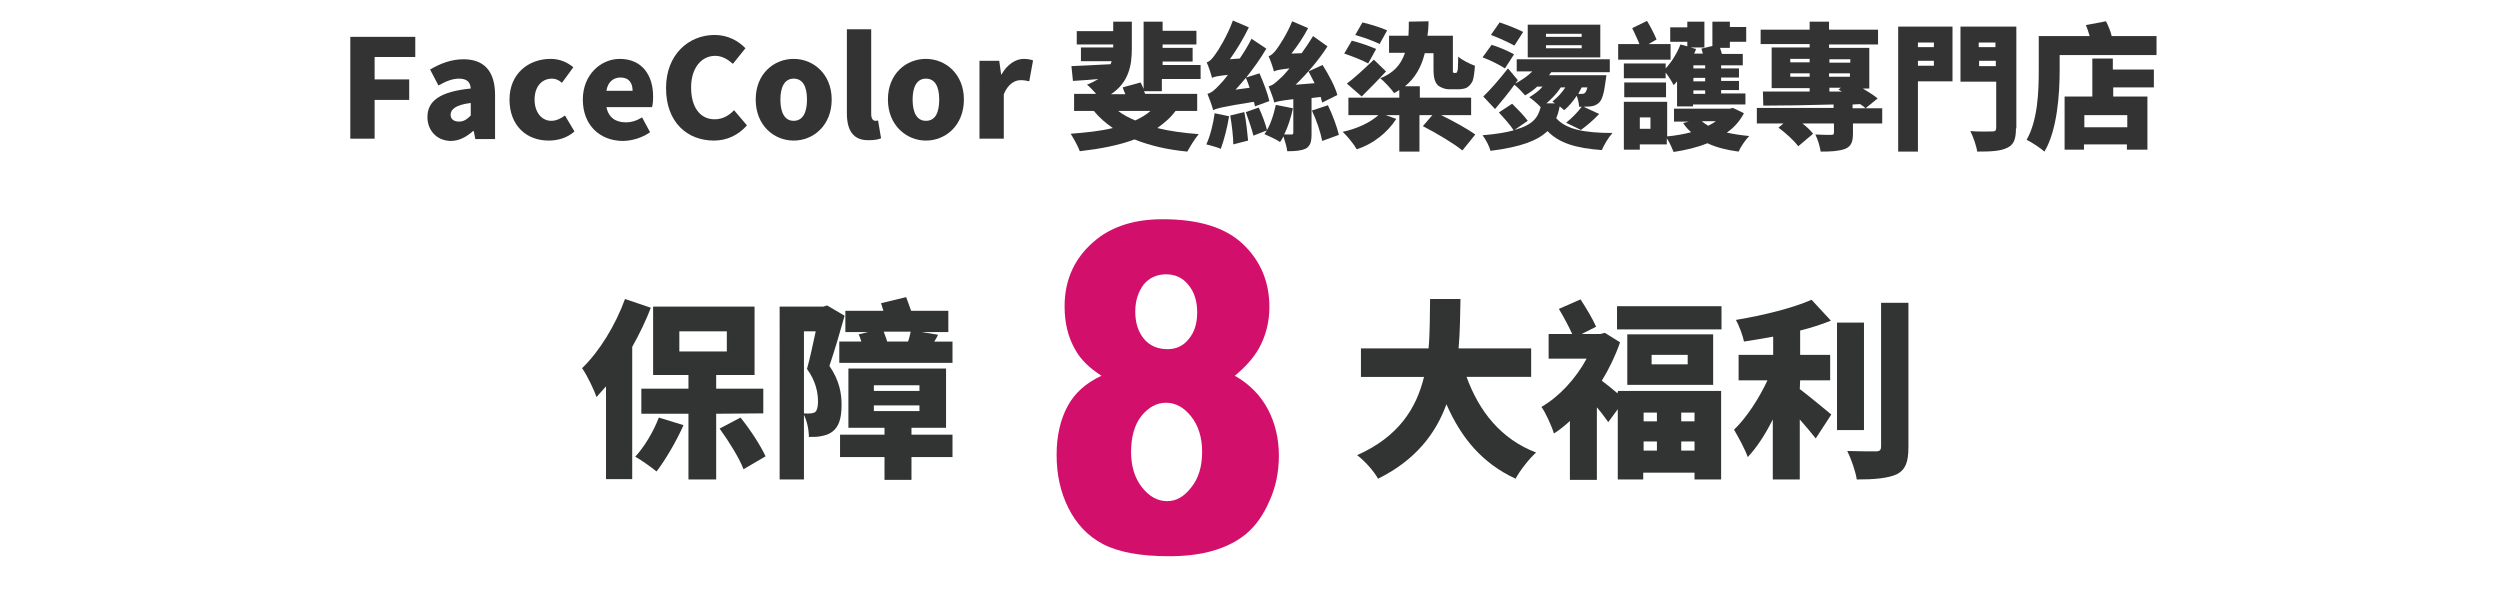 <?xml version="1.0" encoding="utf-8"?>
<!-- Generator: Adobe Illustrator 24.1.3, SVG Export Plug-In . SVG Version: 6.00 Build 0)  -->
<svg version="1.1" id="圖層_1" xmlns="http://www.w3.org/2000/svg" xmlns:xlink="http://www.w3.org/1999/xlink" x="0px" y="0px"
	 viewBox="0 0 658 155.8" style="enable-background:new 0 0 658 155.8;" xml:space="preserve">
<style type="text/css">
	.st0{fill:#323333;}
	.st1{fill:#D30F6C;}
	.st2{fill:#333333;}
</style>
<path class="st0" d="M171.3,81c-1.3,3.4-3,6.9-4.9,10.3v34.8h-6.9v-24.4c-0.9,1-1.7,1.9-2.5,2.8c-0.6-1.8-2.5-5.8-3.8-7.6
	c4.5-4.3,8.8-11.3,11.3-18.2L171.3,81z M179.9,111.9c-1.9,4.3-4.8,9.2-7.1,12.2c-1.3-1.1-4-3-5.6-3.9c2.4-2.6,4.8-6.6,6.2-10.3
	L179.9,111.9z M188.5,108.9v17.3h-7.3v-17.3h-12.4v-6.6h12.4v-3.6h-9.3v-18h26.7v18h-10.1v3.6h12.4v6.5L188.5,108.9L188.5,108.9z
	 M178.8,92.5h12.5v-5.3h-12.5V92.5z M194.9,109.9c2.6,3.2,5.3,7.4,6.6,10.2l-5.8,3.4c-1.1-2.9-3.9-7.4-6.3-10.7L194.9,109.9z"/>
<path class="st0" d="M222.3,83.1c-1.2,4.3-2.7,9.4-4,13.2c2.7,3.9,3.2,7.4,3.2,10.2c0,3.6-0.7,5.8-2.4,7.1c-0.9,0.7-1.9,1-3,1.2
	c-0.9,0.2-2,0.2-3.2,0.2c0-1.8-0.5-4.4-1.5-6.2c0.7,0,1.3,0.1,1.8,0c0.5,0,0.9-0.1,1.3-0.3c0.5-0.4,0.8-1.3,0.8-2.8
	c0-2.2-0.5-5.3-2.9-8.6c0.8-2.8,1.6-6.7,2.3-9.9h-3.1v39h-6.4V80.7h11.5l1-0.3L222.3,83.1z M250.7,89.9v5.6h-29.8v-5.6h5.8
	c-0.2-0.7-0.4-1.3-0.7-1.9l2.5-0.6h-6v-5.6h10c-0.2-0.7-0.4-1.4-0.6-2l6.6-1.6c0.4,1.1,0.9,2.4,1.3,3.6h9.8v5.6h-7l4.3,0.7
	c-0.3,0.7-0.7,1.3-1,1.8L250.7,89.9L250.7,89.9z M239.9,114.4h10.8v5.9h-10.8v6h-7.1v-6h-11.7v-5.9h11.7v-1.8h-9.5V97H249v15.6h-9.1
	V114.4L239.9,114.4z M230,102.9h12v-1.5h-12V102.9z M230,108.2h12v-1.5h-12V108.2z M232.6,87.3c0.3,0.9,0.7,1.8,0.9,2.6h5.5
	c0.3-0.8,0.5-1.8,0.7-2.6H232.6z"/>
<path class="st0" d="M386,99.2c3.3,9.1,9.1,16.4,18.3,19.9c-1.8,1.6-4.3,4.8-5.4,6.9c-8.8-4.1-14.3-10.7-18.2-19.6
	c-2.8,7.7-8.1,14.7-18,19.6c-1.1-2-3.4-4.6-5.5-6.2c11-4.9,15.6-12.4,17.6-20.6h-16.6v-7.5h17.8c0.4-4.4,0.3-8.8,0.4-13h8
	c-0.1,4.2-0.1,8.6-0.5,13H403v7.5L386,99.2L386,99.2L386,99.2z"/>
<path class="st0" d="M425.9,102.9H453v23.3h-7v-1.8h-13.5v1.8h-6.7v-18.5l-2.5,3.4c-0.8-1.1-1.8-2.5-3-3.9v19.1h-7.1v-15.5
	c-1.4,1.3-2.8,2.4-4.2,3.3c-0.6-2-2.3-5.7-3.3-7c4.7-2.7,9.1-7.5,11.9-12.7h-10v-6.5h6.2c-0.9-2-2.3-4.6-3.5-6.6l5.7-2.5
	c1.5,2.3,3.3,5.3,4.1,7.2l-3.8,1.9h4.9l1.2-0.3l4,2.5c-1.2,3.5-2.9,7-4.8,10.1c1.1,0.8,2.8,2.2,4.1,3.3L425.9,102.9L425.9,102.9
	L425.9,102.9z M453.1,80.6v6.1h-27.5v-6.1H453.1z M450.9,88v13.3h-22.6V88H450.9z M432.6,108.6v2.3h3.5v-2.3H432.6z M432.6,118.6
	h3.5v-2.4h-3.5V118.6z M444.2,93.4h-9.5v2.5h9.5V93.4z M446,108.6h-3.5v2.3h3.5V108.6z M446,118.6v-2.4h-3.5v2.4H446z"/>
<path class="st0" d="M473.7,102.4c2.5,1.9,7.1,5.7,8.3,6.7l-4.1,6.3c-1.1-1.4-2.6-3.2-4.2-5v15.8h-7.1v-15.8
	c-1.9,3.8-4.2,7.4-6.6,9.9c-0.7-2.1-2.5-5.3-3.6-7.2c3.4-3.3,6.6-8.3,8.8-13h-7.6v-6.7h9.1v-4.8c-2.6,0.5-5.2,0.9-7.7,1.3
	c-0.3-1.7-1.3-4.2-2.1-5.7c7.2-1.2,14.9-3.1,19.9-5.3l5.1,5.5c-2.5,1-5.3,1.9-8.1,2.6v6.4h7.9v6.7h-7.9L473.7,102.4L473.7,102.4z
	 M490.6,113.2h-7.1V84.9h7.1V113.2z M502.3,79.7v37.9c0,4.1-0.8,6-3,7.2c-2.4,1.1-6,1.4-10.6,1.4c-0.3-2.1-1.5-5.5-2.5-7.5
	c3.2,0.1,6.4,0.1,7.5,0.1c1,0,1.4-0.3,1.4-1.3V79.7H502.3z"/>
<g>
	<path class="st1" d="M289.9,98.9c-3.1-2-5.4-4.2-6.8-6.7c-2-3.4-2.9-7.2-2.9-11.6c0-7.2,2.8-13.1,8.4-17.6
		c4.4-3.5,10.2-5.3,17.4-5.3c9.6,0,16.6,2.2,21.2,6.6c4.6,4.4,6.9,9.9,6.9,16.5c0,3.9-0.9,7.5-2.7,10.8c-1.4,2.5-3.5,4.9-6.4,7.3
		c3.9,2.2,6.8,5.2,8.7,8.8s2.9,7.7,2.9,12.2c0,4.3-0.8,8.3-2.5,12c-1.6,3.7-3.7,6.6-6.1,8.6c-2.4,2-5.4,3.5-8.9,4.5
		s-7.4,1.4-11.4,1.4c-7.6,0-13.4-1.1-17.4-3.2s-7-5.3-9.1-9.5s-3.1-8.8-3.1-14c0-5,1-9.3,2.9-12.8
		C282.8,103.5,285.8,100.8,289.9,98.9z M297.7,119c0,3.8,1,6.9,2.9,9.3c1.9,2.4,4.1,3.6,6.6,3.6c2.4,0,4.5-1.2,6.4-3.7
		c1.9-2.4,2.8-5.5,2.8-9.3c0-3.8-1-6.9-2.9-9.3c-1.9-2.4-4.1-3.6-6.6-3.6c-2.5,0-4.6,1.2-6.5,3.5C298.6,111.8,297.7,115,297.7,119z
		 M298.8,82c0,3,0.8,5.4,2.3,7.2c1.5,1.8,3.6,2.7,6.2,2.7c2.3,0,4.2-0.9,5.6-2.7c1.5-1.8,2.2-4.1,2.2-7c0-3-0.8-5.4-2.3-7.2
		c-1.5-1.9-3.5-2.8-5.9-2.8c-2.4,0-4.4,0.9-5.9,2.7C299.6,76.8,298.8,79.1,298.8,82z"/>
</g>
<g>
	<path class="st2" d="M92.2,9.7h17.1V15H98.6v5.9h9.1v5.4h-9.1v10.2h-6.4V9.7z"/>
	<path class="st2" d="M112.5,30.8c0-4.3,3.4-6.7,11.4-7.5c-0.1-1.7-1-2.6-3.1-2.6c-1.6,0-3.3,0.6-5.4,1.8l-2.2-4.2
		c2.7-1.6,5.6-2.7,8.8-2.7c5.3,0,8.3,3,8.3,9.4v11.6h-5.2l-0.4-2.1h-0.2c-1.7,1.5-3.6,2.6-5.9,2.6C114.8,37,112.5,34.2,112.5,30.8z
		 M123.9,30.4v-3.3c-4,0.5-5.3,1.7-5.3,3.1c0,1.2,0.9,1.8,2.2,1.8C122.1,32,122.9,31.4,123.9,30.4z"/>
	<path class="st2" d="M134.1,26.2c0-6.8,5-10.7,10.8-10.7c2.5,0,4.4,0.9,6,2.2l-3,4.1c-0.9-0.8-1.7-1.1-2.6-1.1
		c-2.8,0-4.6,2.2-4.6,5.5c0,3.4,1.9,5.6,4.4,5.6c1.3,0,2.5-0.6,3.6-1.4l2.5,4.2c-2,1.8-4.6,2.4-6.8,2.4
		C138.5,37,134.1,33,134.1,26.2z"/>
	<path class="st2" d="M153.4,26.2c0-6.6,4.8-10.7,9.7-10.7c5.9,0,8.8,4.3,8.8,9.9c0,1.2-0.1,2.3-0.3,2.8h-12c0.6,2.8,2.5,4,5.1,4
		c1.5,0,2.8-0.4,4.3-1.3l2.1,3.9c-2.1,1.5-4.9,2.3-7.3,2.3C157.9,37,153.4,33,153.4,26.2z M166.5,23.9c0-2-0.9-3.5-3.2-3.5
		c-1.8,0-3.3,1.1-3.7,3.5H166.5z"/>
	<path class="st2" d="M175.3,23.2c0-8.9,6-14,12.8-14c3.5,0,6.3,1.6,8.1,3.5l-3.3,4.1c-1.4-1.2-2.8-2.1-4.7-2.1
		c-3.5,0-6.3,3.1-6.3,8.3c0,5.3,2.4,8.4,6.2,8.4c2.2,0,3.9-1.1,5.1-2.4l3.4,4c-2.3,2.6-5.3,4-8.7,4C181,37,175.3,32.3,175.3,23.2z"
		/>
	<path class="st2" d="M198.9,26.2c0-6.8,4.8-10.7,10-10.7c5.2,0,10,4,10,10.7c0,6.8-4.8,10.8-10,10.8C203.7,37,198.9,33,198.9,26.2z
		 M212.4,26.2c0-3.4-1.1-5.5-3.5-5.5c-2.4,0-3.5,2.2-3.5,5.5c0,3.4,1.1,5.6,3.5,5.6C211.3,31.8,212.4,29.6,212.4,26.2z"/>
	<path class="st2" d="M222.9,29.8V7.7h6.4V30c0,1.4,0.6,1.8,1.1,1.8c0.2,0,0.4,0,0.7-0.1l0.8,4.7c-0.7,0.3-1.7,0.5-3.2,0.5
		C224.4,37,222.9,34.1,222.9,29.8z"/>
	<path class="st2" d="M233.7,26.2c0-6.8,4.8-10.7,10-10.7c5.2,0,10,4,10,10.7c0,6.8-4.8,10.8-10,10.8C238.6,37,233.7,33,233.7,26.2z
		 M247.2,26.2c0-3.4-1.1-5.5-3.5-5.5c-2.4,0-3.5,2.2-3.5,5.5c0,3.4,1.1,5.6,3.5,5.6C246.2,31.8,247.2,29.6,247.2,26.2z"/>
	<path class="st2" d="M257.8,16h5.2l0.5,3.6h0.1c1.5-2.7,3.8-4.1,5.8-4.1c1.2,0,1.9,0.2,2.5,0.4l-1,5.5c-0.8-0.2-1.4-0.3-2.3-0.3
		c-1.5,0-3.3,1-4.4,3.7v11.7h-6.4V16z"/>
	<path class="st2" d="M301.1,24l0.3,0.7h13.7v4.5h-5.7c-1.3,1.8-3,3.2-4.8,4.5c3.2,0.8,6.9,1.3,10.9,1.6c-1,1.2-2.3,3.3-3,4.6
		c-5.3-0.5-9.9-1.6-13.9-3.2c-4.3,1.6-9.2,2.5-14.4,3.1c-0.4-1.2-1.7-3.5-2.4-4.6c4-0.3,7.8-0.7,11.1-1.5c-1.9-1.3-3.6-2.8-5-4.5
		h-5.2v-4.5h5.8c-0.8-0.9-1.7-1.9-2.4-2.4c1.2-0.5,2.2-1,3-1.5c-2.4,0.2-4.8,0.4-6.7,0.5l-0.4-3.9c2.7-0.1,6.4-0.3,10.3-0.5
		c0.1-0.3,0.2-0.5,0.3-0.8h-8.1v-3.6h8.5v-0.8h-9.6V8.2h9.6V5.7h4.9v7.1c0,4.4-0.8,8.9-5.5,12h3.8c-0.3-0.6-0.5-1.2-0.7-1.8l4.7-1.3
		c0.3,0.5,0.5,1.1,0.8,1.7V5.7h5v2.4h8.9v3.6h-8.9v0.9h7.9v3.6h-7.9v0.9H316v3.7h-10.2V24H301.1z M294.3,29.2c1.3,1,2.8,1.8,4.5,2.5
		c1.5-0.7,2.9-1.5,4-2.5H294.3z"/>
	<path class="st2" d="M323.5,30.6c-0.5,3.1-1.4,6.5-2.2,8.6c-0.9-0.5-2.8-0.9-3.8-1.2c1-2.1,1.8-5.3,2.2-8.2L323.5,30.6z M330.3,28
		c-0.1-0.4-0.1-0.8-0.3-1.2c-8.2,1.3-9.7,1.7-10.7,2.2c-0.2-0.9-1-3.1-1.5-4.3c1.1-0.3,1.9-1,3.2-2.4c0.5-0.5,1.3-1.4,2.2-2.6
		c-2.8,0.3-3.7,0.5-4.2,0.8c-0.2-0.9-0.9-3-1.4-4.1c0.8-0.2,1.4-0.9,2.2-2c0.8-1,3.3-5.1,4.7-9l4.2,1.8c-1.4,2.9-3.2,5.9-5,8.4
		l2.6-0.2c1.1-1.6,2.2-3.4,3.1-5.2l3.9,2.6c-1.5,2.6-3.4,5.2-5.3,7.6l3.5-1.1c1,2.3,2.2,5.4,2.6,7.3L330.3,28z M327.5,29.5
		c0.5,2.4,0.8,5.4,1,7.5l-3.9,1c0-2.1-0.4-5.2-0.8-7.6L327.5,29.5z M328.9,23.1c-0.3-0.9-0.6-1.8-1-2.6c-0.9,1.1-1.8,2.1-2.7,3.1
		L328.9,23.1z M331.3,28.3c0.9,1.9,1.8,4.4,2.2,6l-3.6,1.4c-0.4-1.7-1.3-4.2-2-6.2L331.3,28.3z M345.2,25.8v9.4
		c0,2.1-0.3,3.2-1.5,3.9c-1.3,0.6-2.8,0.7-4.9,0.7c-0.1-1.1-0.6-2.6-1-3.9c-0.3,0.6-0.6,1.1-0.9,1.5c-0.9-0.7-3-1.6-4.1-2.1
		c1.4-1.9,2.4-4.9,3-7.7l4.5,0.9c-0.5,2.4-1.3,4.9-2.3,6.9c0.8,0,1.6,0,1.9,0c0.4,0,0.5-0.1,0.5-0.5v-8.8c-3.3,0.4-4.3,0.6-5,0.9
		c-0.2-0.9-1-3.1-1.5-4.3c1.1-0.2,1.9-1,3.2-2.2c0.5-0.4,1.3-1.3,2.3-2.5c-2.7,0.3-3.5,0.5-4.1,0.8c-0.2-0.9-0.9-2.9-1.4-4
		c0.7-0.2,1.3-0.8,2-1.7c0.7-0.9,2.9-4.2,4.2-7.5l4.2,1.8c-1.2,2.3-2.8,4.7-4.4,6.7l2.7-0.1c1-1.4,2.1-3,3-4.5l3.8,2.7
		c-2.3,3.6-5.3,7.1-8.4,10.1l5-0.4c-0.5-1.1-1.1-2.1-1.6-3.1l3.7-1.7c1.6,2.5,3.3,5.7,3.9,7.9l-4,2c-0.1-0.5-0.3-1-0.4-1.5
		L345.2,25.8z M349.5,27.7c1.2,2.4,2.4,5.7,2.9,7.8l-4.4,1.6c-0.4-2.2-1.5-5.5-2.7-8L349.5,27.7z"/>
	<path class="st2" d="M379.3,30.3c3.1,1.5,6.9,3.6,9,5.1l-3.4,4.2c-2.2-1.8-6.9-4.6-10.4-6.4l2.5-2.9h-3.4v9.6h-5.3v-9.6h-3.6l2.8,1
		c-2.3,3.6-6.1,6.6-10.4,8c-0.8-1.4-2.5-3.5-3.7-4.6c3.7-0.8,7.2-2.4,9.4-4.4h-7.9v-4.6h13.4v-2c-0.5,0.3-0.9,0.6-1.4,0.8
		c-0.6-1-2.6-3.1-3.6-3.9c3.5-1.4,5.4-3.5,6.5-6.7h-4.2V9.4h5.1c0.1-1.2,0.1-2.4,0.1-3.7l5.2-0.1c0,1.3-0.1,2.6-0.3,3.8h6.7V18
		c0,0.5,0,0.8,0,1c0.1,0.1,0.2,0.2,0.3,0.2h0.4c0.1,0,0.2,0,0.3-0.1c0.1-0.1,0.2-0.3,0.3-0.9c0-0.5,0.1-1.8,0.1-3.3
		c1,0.9,3,1.9,4.4,2.4c-0.1,1.5-0.3,3.2-0.6,4c-0.4,0.8-0.9,1.4-1.6,1.8c-0.6,0.3-1.6,0.4-2.3,0.4h-2.3c-1,0-2.2-0.4-3-1.1
		c-0.7-0.8-1.1-1.7-1.1-4.3V14h-2.3c-0.9,3.7-2.6,6.6-5.2,8.7h3.9v3h13.5v4.6H379.3z M360.1,16.7c-1.4-0.8-4.2-1.9-6.3-2.6l2-3.4
		c2,0.5,4.9,1.5,6.4,2.2L360.1,16.7z M354.5,22c1.9-1.4,4.6-3.9,7.1-6.3l3.2,3.1c-2.1,2.3-4.3,4.5-6.4,6.6L354.5,22z M363.1,11.6
		c-1.4-0.8-4.4-1.8-6.4-2.4l1.9-3.3c2.1,0.5,5,1.4,6.5,2.1L363.1,11.6z"/>
	<path class="st2" d="M415.6,28c0-0.8-0.3-1.9-0.6-2.8c-1,1.5-2.1,2.8-3.3,3.8c-0.3-0.3-0.7-0.6-1.2-1c-0.2,1.1-0.5,2.2-0.9,3.1
		c2.5,2.9,7.3,3.9,14.8,3.9c-1,1.1-2.2,3.1-2.8,4.5c-6.8-0.5-11.2-1.8-14.3-5c-2.6,2.5-7,4.2-15,5.2c-0.3-1.2-1.3-3.1-2.1-4.1
		c3.5-0.3,6.1-0.7,8.2-1.3c-0.8-1.3-2.6-3.3-3.9-4.7l3.5-2.3c1.3,1.3,3.2,3.2,4.1,4.5l-3.5,2.4c4.8-1.3,6.2-3.2,6.9-6
		c-0.6-0.7-2.1-2-3-2.6c1.3-0.8,2.6-1.7,3.5-2.8h-1.4c-1,0.9-2.1,1.7-3.2,2.3c-0.6-0.7-1.9-2.1-2.8-2.8c-1.6,2.2-3.4,4.4-5.1,6.4
		l-3.1-3.3c1.8-1.7,4.3-4.6,6.5-7.4l2.6,3.1l-0.7,0.9c1.7-0.9,3.2-1.9,4.5-3.2h-4.1v-3.2h24.5V19h-15.4c-0.2,0.3-0.4,0.5-0.6,0.8
		h15.1c0,0-0.1,1-0.2,1.5c-0.4,3.2-0.9,4.9-1.7,5.7c-0.6,0.6-1.4,0.9-2.2,1c-0.5,0-1.2,0.1-1.9,0.1l4.1,1.9
		c-1.6,1.7-3.4,3.2-4.8,4.2l-3.9-1.9c1.4-1.1,3.1-2.8,4.1-4.2H415.6z M396.1,18c-1.4-0.9-3.9-2.2-5.9-2.9l2.4-3.3
		c2,0.6,4.5,1.7,5.9,2.5L396.1,18z M398.6,12c-1.5-0.8-4.2-2.1-6.2-2.8l2.3-3.3c2.1,0.7,4.6,1.7,6.2,2.5L398.6,12z M421.2,15.1
		h-19.1V6.5h19.1V15.1z M416.3,8.9h-9.4v0.8h9.4V8.9z M416.3,11.9h-9.4v0.8h9.4V11.9z M410.8,23c-1,1.6-2.4,3-3.8,4.2h2.3
		c-0.3-0.2-0.5-0.3-0.7-0.5c1.3-1,2.5-2.3,3.4-3.7H410.8z M416.3,23c-0.3,0.6-0.6,1.1-0.9,1.7c0.4,0,0.8,0,1,0
		c0.4,0,0.6-0.1,0.8-0.3c0.2-0.2,0.4-0.6,0.6-1.4H416.3z"/>
	<path class="st2" d="M439.7,15.7h-13.8v-4.1h5.6c-0.5-1.3-1.3-2.9-1.9-4.2l3.9-1.9c0.9,1.5,2,3.6,2.5,4.9l-2.1,1.2h5.8V15.7z
		 M459,29.8c-1.1,2.1-2.6,3.8-4.5,5.1c1.8,0.4,3.8,0.7,5.9,0.9c-1,1-2.3,2.9-2.8,4.1c-3.1-0.4-5.9-1.1-8.2-2.2
		c-2.7,1.1-5.7,1.8-8.9,2.3c-0.4-1-1.1-2.6-1.8-3.6V38h-7.1v1.4h-4.2V26.8h11.4v9.1c2.2-0.2,4.4-0.6,6.3-1.1
		c-0.8-0.7-1.5-1.5-2.1-2.4l1.5-0.4h-3.9v-3.4h14.7l0.8-0.2L459,29.8z M444.1,11h-4.5V7.2h4.5V5.7h4.5v6.8H445l1.4,0.4
		c-0.1,0.4-0.3,0.8-0.5,1.2h2.3c-0.1-0.5-0.3-0.9-0.4-1.3l2.9-0.7V5.7h4.6v1.4h4.3V11h-4.3v1.6h-2.6c0.2,0.5,0.4,1.1,0.5,1.6h5.5v3
		h-5.7V18h4.7v2.4h-4.7v0.9h4.7v2.4h-4.7v0.9h6.4v2.9h-13.8V28h-4.2v-6.6c-0.3,0.4-0.6,0.7-0.9,1c-0.4-0.8-1.3-2.3-2.1-3.3v1.5h-11
		v-3.9h11v1.3c1.6-1.7,3-4,3.9-6.3l1.8,0.5V11z M427.5,21.7h11v3.9h-11V21.7z M434.4,30.9h-2.8v3h2.8V30.9z M448.8,17.2h-3.1V18h3.1
		V17.2z M448.8,20.5h-3.1v0.9h3.1V20.5z M448.8,23.8h-3.1v0.9h3.1V23.8z M447.9,31.9c0.5,0.4,1,0.8,1.7,1.2c0.7-0.4,1.4-0.7,2-1.2
		H447.9z"/>
	<path class="st2" d="M495.5,32.5h-7.8V35c0,2.3-0.4,3.5-2.1,4.2c-1.7,0.6-3.7,0.7-6.4,0.7c-0.2-1.4-0.8-3.3-1.4-4.5
		c1.5,0.1,3.6,0.1,4.1,0.1c0.6,0,0.8-0.1,0.8-0.6v-2.4h-8.3c1.2,0.9,2.2,1.9,2.8,2.7l-3.9,3.3c-1-1.4-3.3-3.5-5.2-4.9l1.3-1.1h-7
		v-4.1h20.2v-0.9c-6.9,0.2-13.5,0.3-18.5,0.3l-0.1-3.7c3.3,0,7.6,0,12.3,0v-0.9h-10V12.5h10v-0.9h-12.9V7.8h12.9V5.7h5.1v2.1h12.9
		v3.9h-12.9v0.9h10.6v10.7h-1.7c1.5,0.9,2.9,1.8,3.9,2.6l-3.2,2.6c-0.4-0.4-0.8-0.7-1.4-1.1l-2,0.1v1h7.8V32.5z M471.2,16.4h5.1
		v-0.9h-5.1V16.4z M476.3,20.2v-0.9h-5.1v0.9H476.3z M481.5,15.6v0.9h5.5v-0.9H481.5z M486.9,19.3h-5.5v0.9h5.5V19.3z M481.5,23.2
		v0.9h3.3c-0.3-0.2-0.6-0.3-0.9-0.5l0.6-0.5H481.5z"/>
	<path class="st2" d="M513.9,21.4h-9.1v18.5h-5.2V7h14.3V21.4z M504.8,11.2v1.2h4.2v-1.2H504.8z M509,17.3V16h-4.2v1.3H509z
		 M530.6,33.8c0,2.9-0.6,4.3-2.3,5.1c-1.8,0.9-4.3,1-7.9,1c-0.2-1.5-1.1-4-1.8-5.4c2.2,0.2,5,0.1,5.8,0.1c0.8,0,1-0.3,1-1V21.5h-9.4
		V7h14.7V33.8z M520.8,11.2v1.2h4.4v-1.2H520.8z M525.3,17.4V16h-4.4v1.4H525.3z"/>
	<path class="st2" d="M567.6,9.5v5h-25.5v4.1c0,6-0.6,15.6-4,21.3c-1-0.9-3.4-2.5-4.7-3.1c3-5.2,3.2-13,3.2-18.3v-9H550
		c-0.3-1-0.6-2-1-2.9l5.3-1c0.6,1.2,1.2,2.6,1.5,3.9H567.6z M556.2,18.3h10.7v4.7h-10.7v2.4h9v14h-5.4v-1.4h-11.3v1.4h-5.1v-14h7.3
		v-10h5.4V18.3z M559.9,30.3h-11.3v3.2h11.3V30.3z"/>
</g>
</svg>
